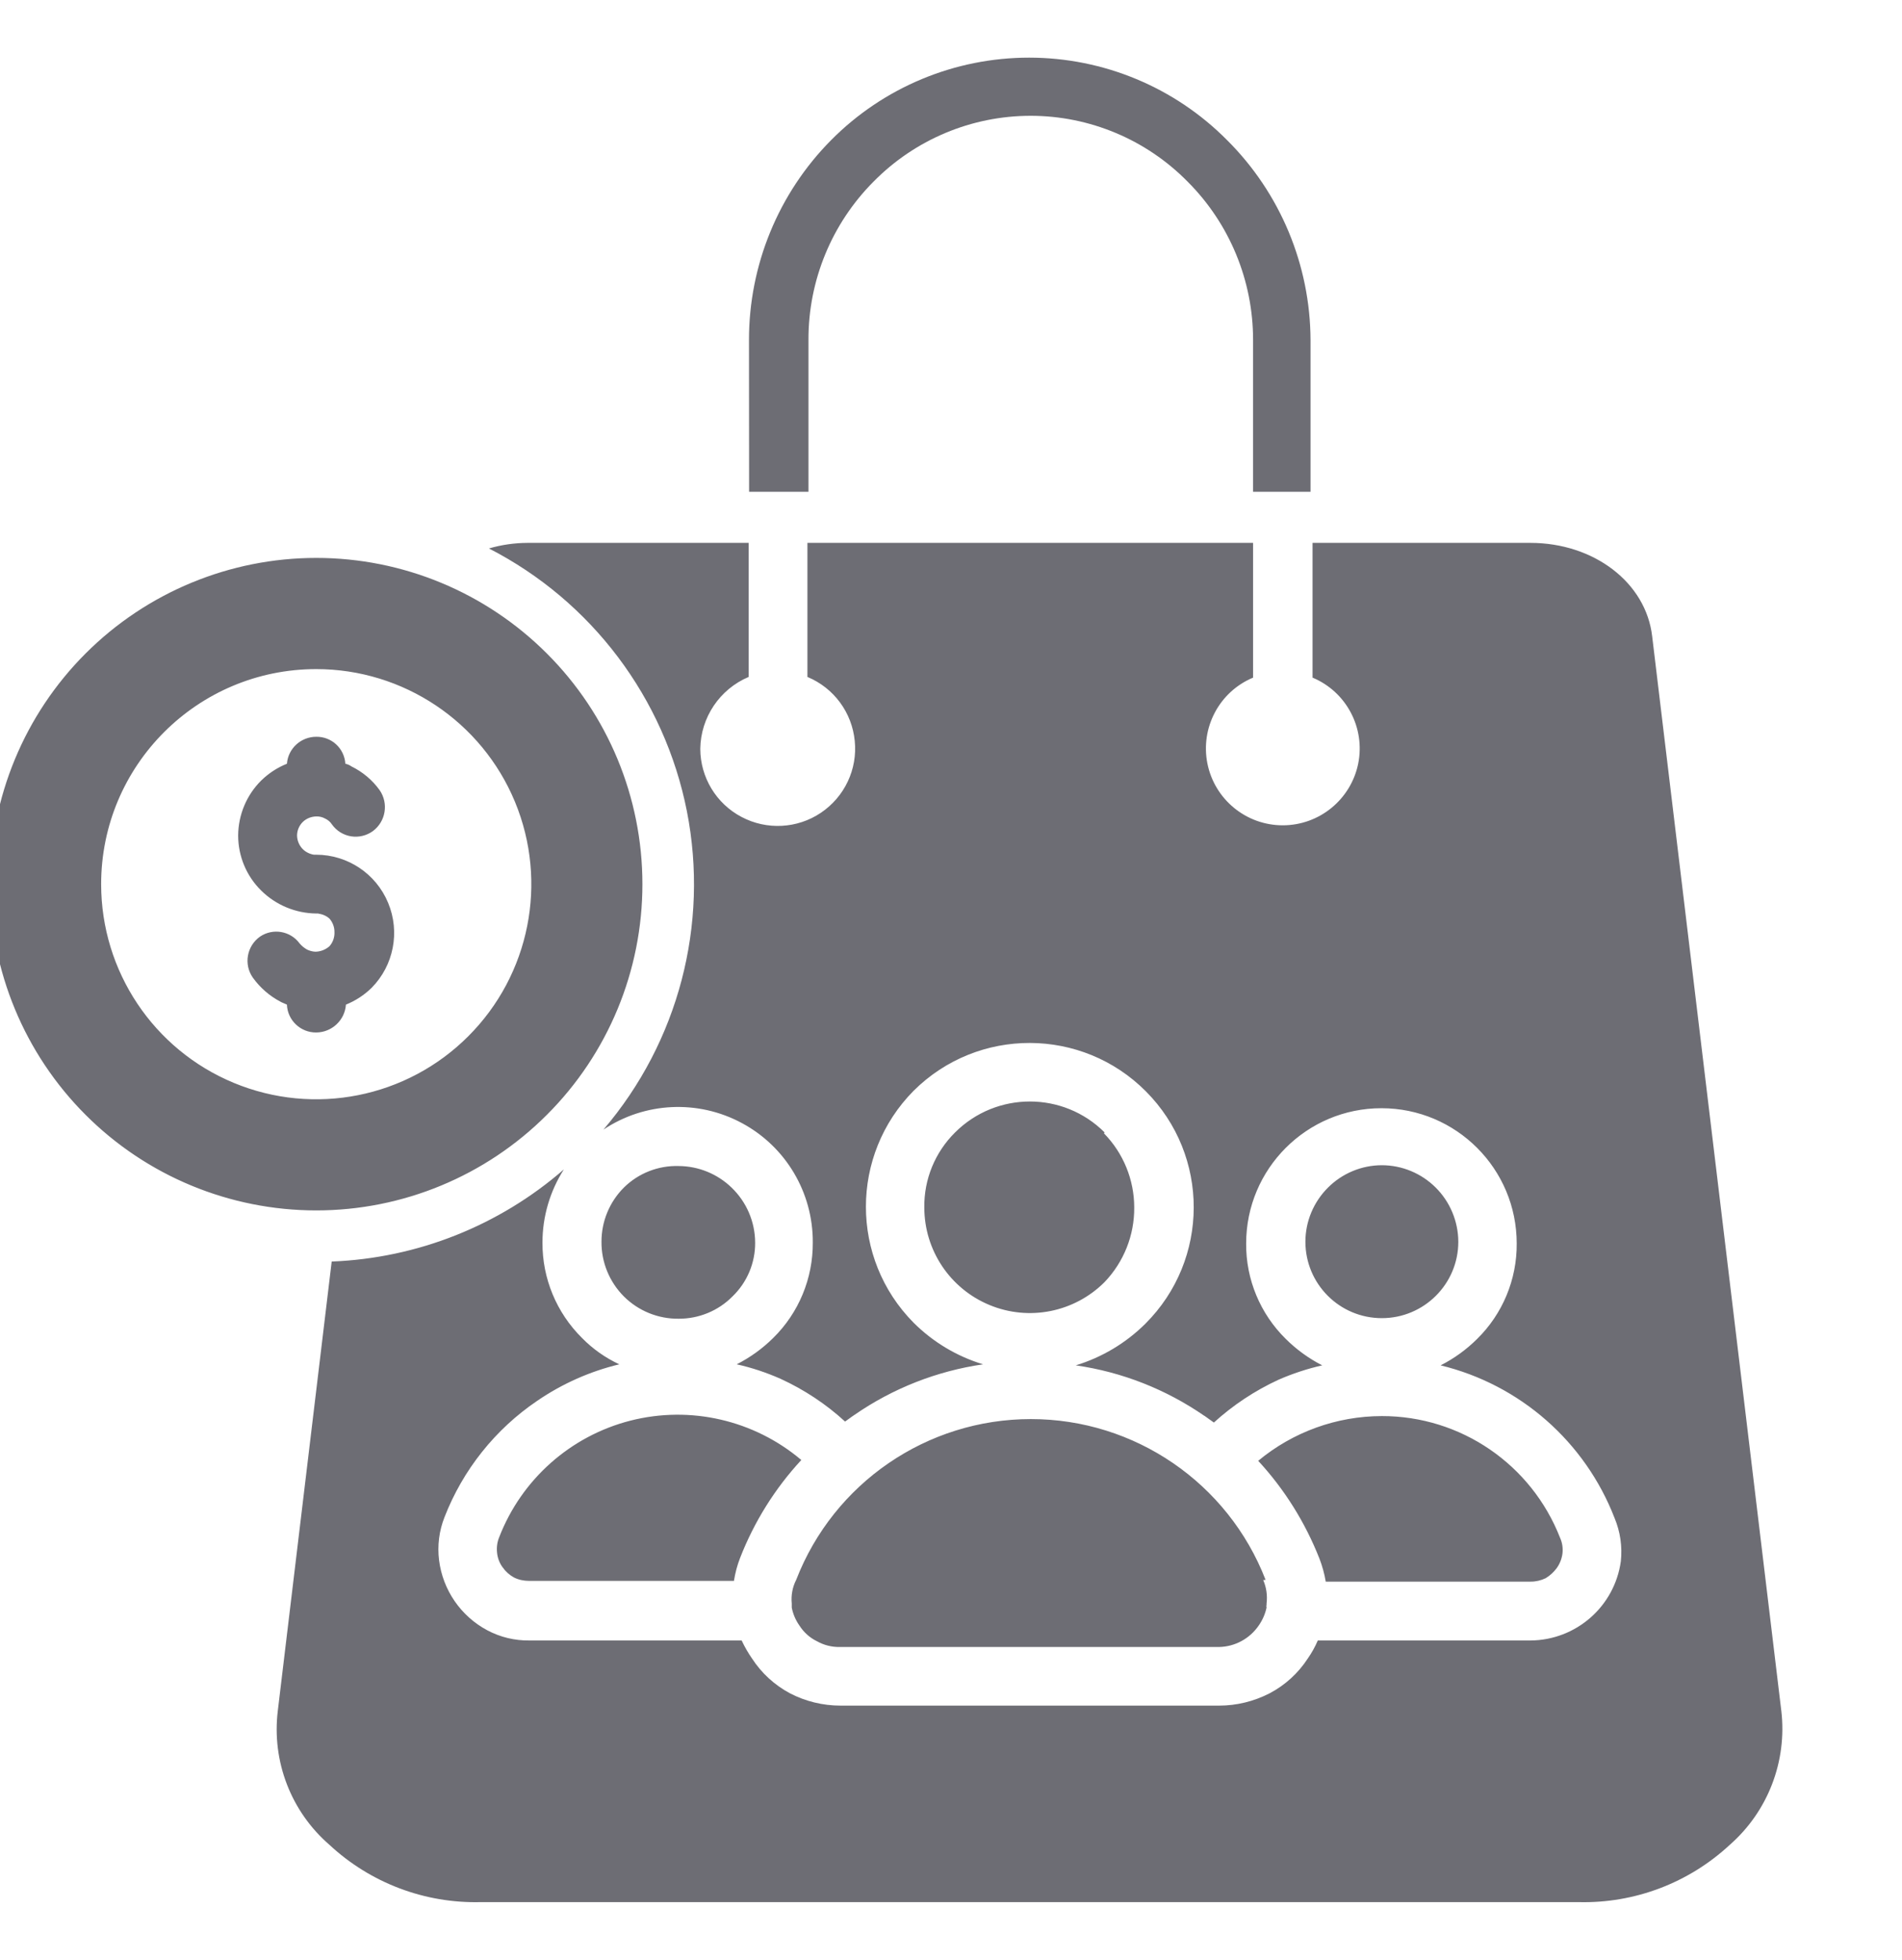 <svg width="33" height="34" viewBox="0 0 33 34" fill="none" xmlns="http://www.w3.org/2000/svg">
<g clip-path="url(#clip0_2001_4773)">
<path fill-rule="evenodd" clip-rule="evenodd" d="M9.157 9.418H12.989V11.744C12.486 11.957 12.157 12.447 12.15 12.992C12.152 13.487 12.426 13.941 12.864 14.172C13.301 14.404 13.832 14.377 14.242 14.101C14.653 13.825 14.88 13.346 14.83 12.854C14.782 12.36 14.467 11.934 14.009 11.744V9.418H21.741V11.756C21.156 12 20.824 12.625 20.949 13.248C21.075 13.87 21.621 14.318 22.256 14.318C22.891 14.318 23.438 13.87 23.565 13.248C23.69 12.625 23.358 12 22.773 11.756V9.418H26.552C27.652 9.418 28.56 10.105 28.666 11.044L30.906 29.681V29.679C31.009 30.555 30.674 31.426 30.01 32.007C29.299 32.666 28.36 33.023 27.39 32.999H8.339C7.369 33.023 6.428 32.667 5.718 32.007C5.049 31.429 4.713 30.557 4.82 29.679L5.755 21.885V21.886C7.24 21.828 8.661 21.264 9.783 20.288C9.541 20.667 9.412 21.107 9.412 21.556C9.408 22.178 9.656 22.775 10.098 23.212C10.284 23.402 10.504 23.557 10.745 23.669C10.236 23.791 9.754 24.006 9.321 24.302C8.593 24.795 8.032 25.499 7.713 26.319C7.619 26.556 7.586 26.814 7.618 27.068C7.683 27.585 7.995 28.039 8.456 28.284C8.68 28.403 8.931 28.463 9.185 28.46H12.868C12.919 28.569 12.979 28.674 13.048 28.773C13.212 29.026 13.439 29.234 13.707 29.377C13.977 29.517 14.278 29.59 14.583 29.59H21.151C21.455 29.59 21.755 29.517 22.027 29.377C22.296 29.236 22.524 29.028 22.69 28.773C22.759 28.674 22.817 28.57 22.864 28.46H26.553C27.345 28.455 28.014 27.87 28.122 27.085C28.149 26.83 28.112 26.573 28.013 26.336C27.501 25.012 26.374 24.022 24.995 23.687C25.229 23.568 25.442 23.414 25.628 23.229C26.072 22.793 26.32 22.195 26.315 21.573C26.315 20.277 25.265 19.226 23.968 19.226C22.672 19.226 21.621 20.277 21.621 21.573C21.616 22.195 21.865 22.793 22.309 23.229C22.495 23.414 22.708 23.568 22.941 23.687C22.68 23.746 22.426 23.83 22.181 23.937C21.772 24.126 21.394 24.376 21.061 24.679C21.003 24.641 20.954 24.6 20.897 24.562L20.896 24.563C20.23 24.103 19.467 23.802 18.665 23.687C19.12 23.548 19.535 23.3 19.872 22.965C20.987 21.854 20.992 20.05 19.882 18.934C18.772 17.818 16.968 17.813 15.851 18.924C14.748 20.038 14.748 21.833 15.851 22.947C16.189 23.284 16.602 23.531 17.057 23.669C16.256 23.785 15.492 24.085 14.827 24.545C14.768 24.583 14.719 24.624 14.662 24.662C14.331 24.358 13.952 24.108 13.542 23.92C13.297 23.812 13.044 23.727 12.782 23.669C13.016 23.55 13.229 23.396 13.415 23.212C13.859 22.776 14.106 22.178 14.102 21.556C14.107 20.691 13.636 19.895 12.874 19.485C12.114 19.074 11.188 19.117 10.47 19.597C11.771 18.074 12.304 16.04 11.918 14.075C11.53 12.11 10.265 10.429 8.483 9.515C8.701 9.451 8.927 9.419 9.153 9.418L9.157 9.418ZM5.487 9.679C6.988 9.679 8.427 10.276 9.488 11.337C10.551 12.398 11.146 13.838 11.146 15.339C11.146 16.84 10.551 18.28 9.488 19.341C8.427 20.403 6.988 20.999 5.487 20.999C3.986 20.999 2.546 20.403 1.485 19.341C0.424 18.28 -0.173 16.84 -0.173 15.339C-0.173 13.838 0.424 12.398 1.485 11.337C2.546 10.276 3.986 9.679 5.487 9.679ZM5.487 11.608C6.996 11.608 8.357 12.517 8.935 13.911C9.512 15.306 9.192 16.911 8.125 17.977C7.059 19.045 5.453 19.365 4.058 18.787C2.664 18.21 1.755 16.849 1.755 15.339C1.755 13.278 3.426 11.608 5.487 11.608ZM5.535 15.848H5.487C5.128 15.844 4.785 15.701 4.531 15.449C4.275 15.197 4.132 14.853 4.132 14.493C4.135 14.136 4.278 13.793 4.531 13.542C4.66 13.416 4.812 13.316 4.978 13.25C4.999 12.985 5.221 12.782 5.487 12.782C5.753 12.778 5.975 12.983 5.992 13.25C6.031 13.258 6.067 13.274 6.099 13.297C6.293 13.392 6.46 13.532 6.586 13.707C6.745 13.936 6.694 14.251 6.47 14.418C6.36 14.498 6.224 14.53 6.09 14.509C5.956 14.487 5.836 14.412 5.758 14.301C5.73 14.258 5.689 14.223 5.641 14.201C5.594 14.175 5.541 14.162 5.487 14.164C5.4 14.166 5.316 14.199 5.253 14.26C5.191 14.322 5.155 14.405 5.154 14.493C5.155 14.583 5.191 14.668 5.253 14.731C5.305 14.783 5.373 14.816 5.446 14.828H5.487C6.032 14.829 6.525 15.158 6.734 15.663C6.944 16.166 6.832 16.747 6.449 17.136C6.321 17.262 6.169 17.361 6.002 17.429C5.983 17.699 5.758 17.91 5.487 17.912C5.215 17.915 4.989 17.701 4.978 17.429C4.939 17.409 4.902 17.398 4.871 17.381H4.872C4.679 17.281 4.514 17.137 4.387 16.961C4.225 16.73 4.281 16.413 4.511 16.249C4.734 16.098 5.038 16.149 5.198 16.367C5.234 16.409 5.277 16.445 5.326 16.473C5.372 16.495 5.422 16.509 5.473 16.511C5.563 16.509 5.65 16.475 5.717 16.415C5.776 16.348 5.807 16.26 5.803 16.17C5.804 16.085 5.773 16.002 5.717 15.937C5.663 15.889 5.594 15.858 5.521 15.851L5.535 15.848ZM21.741 8.532V5.899C21.742 4.868 21.333 3.878 20.604 3.15C19.886 2.421 18.905 2.009 17.881 2.009C16.857 2.009 15.875 2.421 15.157 3.15C14.43 3.879 14.023 4.869 14.027 5.899V8.532H12.997L12.995 5.899C12.994 4.601 13.505 3.354 14.419 2.432C15.327 1.515 16.564 1 17.855 1C19.146 1 20.383 1.515 21.291 2.432C22.213 3.35 22.733 4.597 22.738 5.899V8.532H21.741ZM21.958 27.408C21.306 25.727 19.688 24.619 17.886 24.619C16.083 24.619 14.466 25.727 13.814 27.408C13.749 27.535 13.723 27.678 13.737 27.82V27.84V27.889C13.759 28.002 13.805 28.109 13.871 28.202C13.945 28.318 14.05 28.413 14.174 28.473C14.296 28.542 14.434 28.576 14.573 28.573H21.15C21.426 28.568 21.682 28.429 21.838 28.202C21.904 28.108 21.951 28.002 21.975 27.889C21.97 27.873 21.97 27.857 21.975 27.841V27.82C21.992 27.681 21.973 27.541 21.917 27.412L21.958 27.408ZM12.693 20.603C12.447 20.365 12.118 20.231 11.776 20.229C11.42 20.218 11.076 20.354 10.824 20.603C10.575 20.852 10.435 21.19 10.436 21.542C10.432 21.897 10.574 22.241 10.825 22.492C11.077 22.743 11.419 22.882 11.776 22.878C12.127 22.879 12.464 22.74 12.71 22.49C12.963 22.246 13.105 21.908 13.102 21.556C13.1 21.196 12.953 20.853 12.693 20.603ZM13.903 25.329C13.083 24.636 11.979 24.381 10.938 24.646C9.898 24.912 9.05 25.665 8.662 26.666C8.626 26.751 8.614 26.846 8.624 26.937C8.633 27.029 8.666 27.117 8.721 27.191C8.772 27.264 8.839 27.324 8.917 27.367C8.997 27.407 9.087 27.426 9.177 27.426H12.734C12.756 27.289 12.791 27.155 12.841 27.027C13.086 26.399 13.445 25.824 13.903 25.329ZM24.91 20.603C24.663 20.356 24.326 20.215 23.975 20.215C23.625 20.215 23.288 20.356 23.041 20.603C22.791 20.852 22.649 21.19 22.649 21.542C22.649 22.275 23.242 22.868 23.975 22.868C24.707 22.868 25.302 22.275 25.302 21.542C25.3 21.19 25.16 20.852 24.91 20.603ZM23.002 27.439H26.553C26.645 27.44 26.735 27.419 26.817 27.38C26.892 27.335 26.957 27.275 27.009 27.205C27.063 27.13 27.097 27.043 27.109 26.951C27.12 26.858 27.106 26.765 27.068 26.68C26.57 25.405 25.344 24.565 23.975 24.567C23.192 24.568 22.433 24.842 21.83 25.343C22.287 25.838 22.646 26.413 22.893 27.041C22.942 27.169 22.979 27.302 23.002 27.439ZM19.164 19.645C18.448 18.931 17.289 18.931 16.572 19.645C16.224 19.989 16.03 20.458 16.037 20.948C16.037 21.689 16.483 22.357 17.168 22.64C17.852 22.924 18.64 22.767 19.164 22.243C19.498 21.894 19.683 21.43 19.679 20.948C19.679 20.467 19.49 20.005 19.154 19.662L19.164 19.645Z" fill="#6D6D74"/>
</g>
<defs>
<clipPath id="clip0_2001_4773">
<rect width="32.692" height="34" fill="white"/>
</clipPath>
</defs>
</svg>
